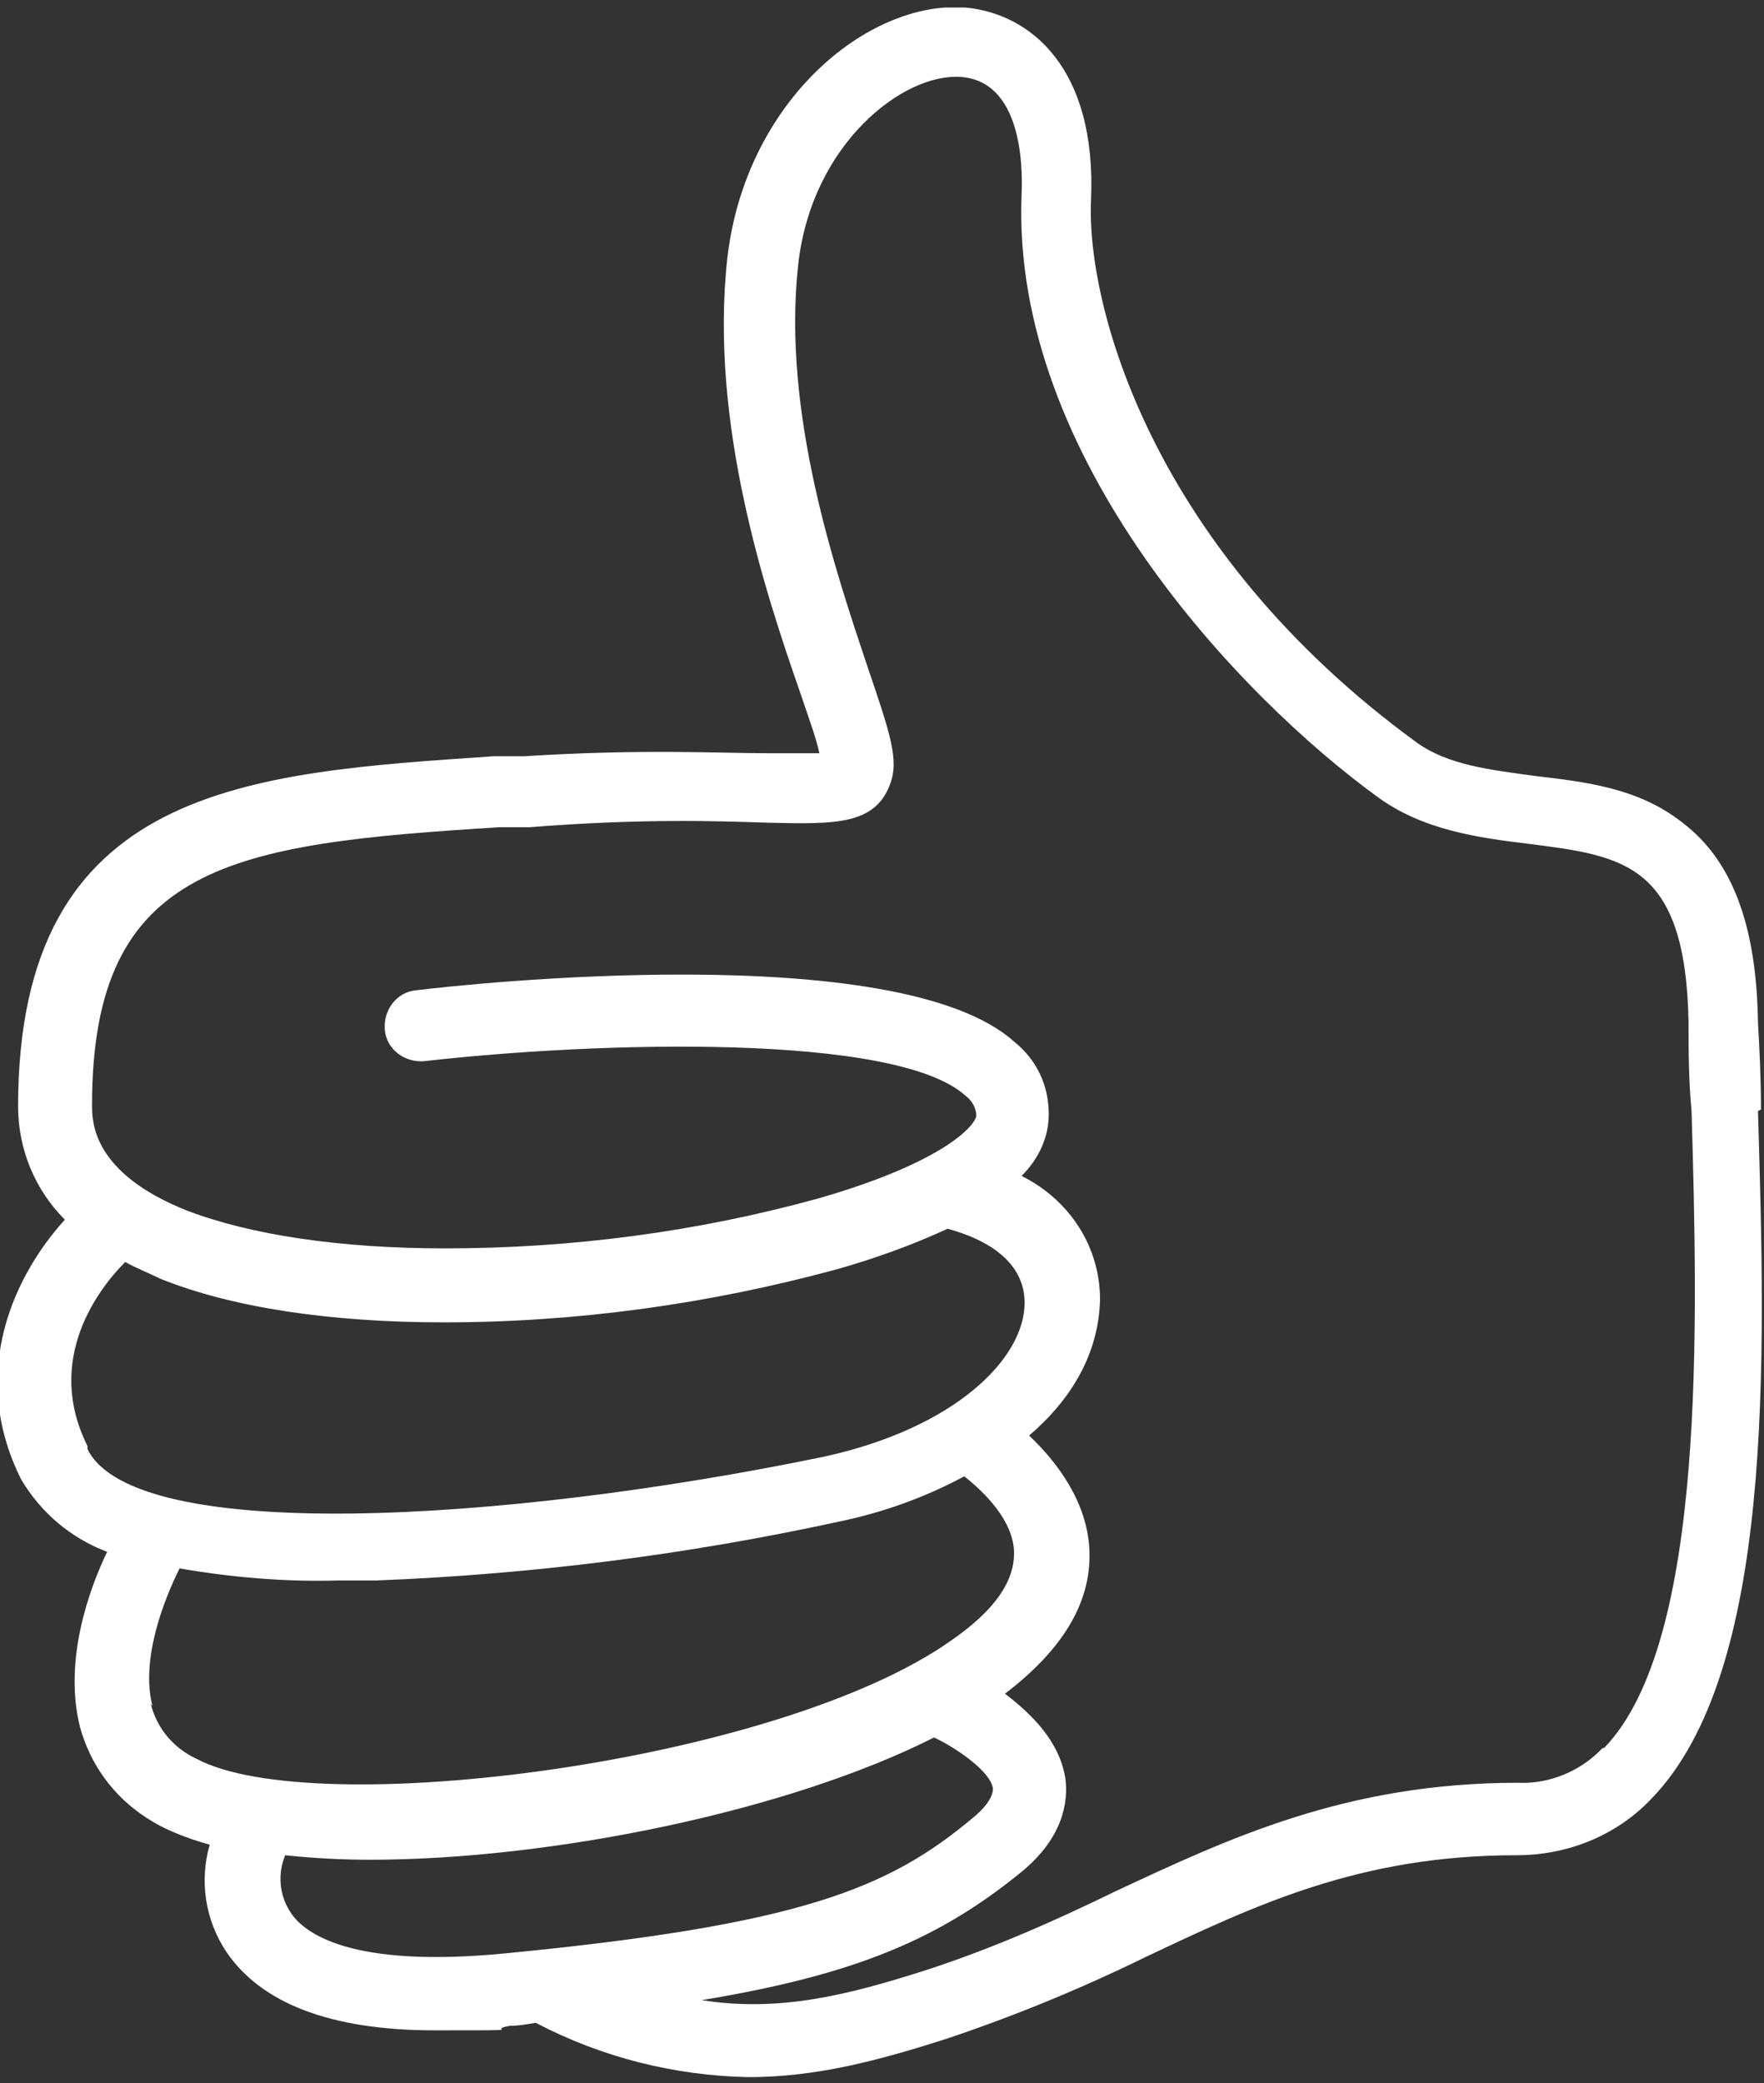 <?xml version="1.0" encoding="UTF-8"?>
<svg xmlns="http://www.w3.org/2000/svg" version="1.1" xmlns:xlink="http://www.w3.org/1999/xlink" viewBox="0 0 116.9 138">
  <rect x="0" y="0" width="116.9" height="138" fill="#333333" stroke="none"/>
  <defs>
    <style>
      .cls-1 {
        fill: #fff;
      }

      .cls-2 {
        fill: none;
      }

      .cls-3 {
        clip-path: url(#clippath);
      }
    </style>
    <clipPath id="clippath">
      <rect class="cls-2" y=".5" width="116.9" height="137.1"/>
    </clipPath>
  </defs>
  <!-- Generator: Adobe Illustrator 28.7.2, SVG Export Plug-In . SVG Version: 1.2.0 Build 154)  -->
  <g>
    <g id="Group_137281">
      <g class="cls-3">
        <g id="Group_137280">
          <path id="Path_89983" class="cls-1" d="M116.7,73.5c0-2.1-.1-4-.2-5.8-.1-6.4-1.7-10.7-5-13.2-2.9-2.3-6.4-2.7-9.8-3.1-2.9-.4-5.7-.7-7.8-2.2-17.7-12.9-21.9-29.1-21.6-35.9.4-8.9-4.1-12.4-8.3-12.8-6.5-.5-14.6,6.2-15.8,16.6-1.2,10.9,2.5,22.1,4.8,28.7.5,1.5,1.1,3.1,1.3,4.1-.8,0-2.1,0-3.3,0-3.4,0-8.4-.3-16.3.2h-2c-16.2,1.1-31.5,1.9-31.5,23.2,0,2.8,1.1,5.5,3.1,7.5-3.2,3.5-6.5,10-2.9,17.2,1.3,2.2,3.3,3.9,5.7,4.8-1.2,2.5-2.9,7.2-1.8,11.6.8,2.9,2.7,5.2,5.4,6.6,1,.5,2.1.9,3.2,1.2-.7,2.4-.3,5,1.1,7.1,2.3,3.4,6.9,5.2,13.8,5.2s3.2,0,5-.3c.6,0,1.1-.1,1.7-.2,4.4,2.3,9.2,3.5,14.1,3.6,4.5,0,8.6-1.1,13-2.5,4.5-1.5,8.9-3.3,13.2-5.4,7.4-3.5,14.3-6.8,24.7-6.8,3.4,0,6.6-1.3,8.9-3.7,8.2-8.4,7.6-29,7.1-45.6M5.8,95.8c-2.9-5.8.8-10.5,2.5-12.2.7.4,1.5.7,2.3,1.1,4.7,1.9,11.2,2.9,18.8,2.9,8.8,0,17.5-1.2,26-3.5,2.5-.7,5-1.6,7.4-2.7,3.3.9,5.1,2.6,5.1,4.9,0,3.7-4.6,8.3-13.3,10.2-21.3,4.4-45.7,5.8-48.8-.5M10.1,113c-.8-3.1.8-7.1,1.8-9.1,3.5.6,7,.9,10.5.8.8,0,1.7,0,2.5,0,10.3-.4,20.6-1.7,30.7-3.9,2.9-.6,5.7-1.6,8.3-3,1.4,1.1,3.3,3,3.3,5.1,0,1.9-1.3,3.8-4.2,5.8-11.5,8.1-42.2,12-50,7.8-1.5-.7-2.6-2-3-3.6M19.2,126.6c-.7-1.1-.8-2.5-.3-3.7,1.9.2,3.7.3,5.6.3,12,0,27.7-3.2,37.4-8.1,1.5.7,3.8,2.3,3.9,3.4,0,.7-.8,1.5-1.3,1.9-5.6,4.7-11.4,7.1-31,9-10.2,1-13.4-1.3-14.3-2.8M106.2,115.8c-1.4,1.5-3.5,2.4-5.6,2.3-11.4,0-19.2,3.7-26.7,7.2-4.1,2-8.2,3.8-12.5,5.2-5.3,1.7-9.8,2.8-14.9,2,10.3-1.7,15.8-4.1,21.2-8.5,2.8-2.3,3.1-4.7,2.9-6.2-.4-2.5-2.3-4.3-4-5.6,3.8-2.9,5.7-6,5.6-9.4-.1-3.3-2.2-6-4-7.7,2.8-2.4,4.6-5.4,4.7-9,0-3.5-2-6.6-5.2-8.2,1.1-1.1,1.8-2.5,1.8-4.1,0-1.9-.8-3.6-2.3-4.8-7.7-6.9-36.4-3.8-39.6-3.4-1.3.1-2.2,1.3-2.1,2.6.1,1.3,1.3,2.2,2.6,2.1h0c11.4-1.3,31.3-1.9,35.9,2.3.4.3.7.8.7,1.3,0,.5-1.8,3-10.5,5.5-8,2.2-16.3,3.3-24.7,3.3-7,0-12.9-.9-17.1-2.5-6.3-2.5-6.3-5.9-6.3-7,0-16,9.3-17.3,27-18.4h2c7.6-.6,12.6-.4,15.8-.3,4.5.1,7.3.2,8.2-2.9.4-1.5-.2-3.3-1.6-7.4-2.1-6.3-5.7-16.8-4.6-26.7.9-8,7-12.7,10.8-12.4,3.9.3,4.1,5.6,4,7.8-.7,17.4,14.5,33.3,23.6,39.9,3,2.2,6.7,2.7,10,3.1,6.3.8,10.4,1.3,10.6,11.8,0,1.8,0,3.8.2,5.9.4,14,1,35.2-5.8,42.2"/>
        </g>
      </g>
    </g>
  </g>
</svg>